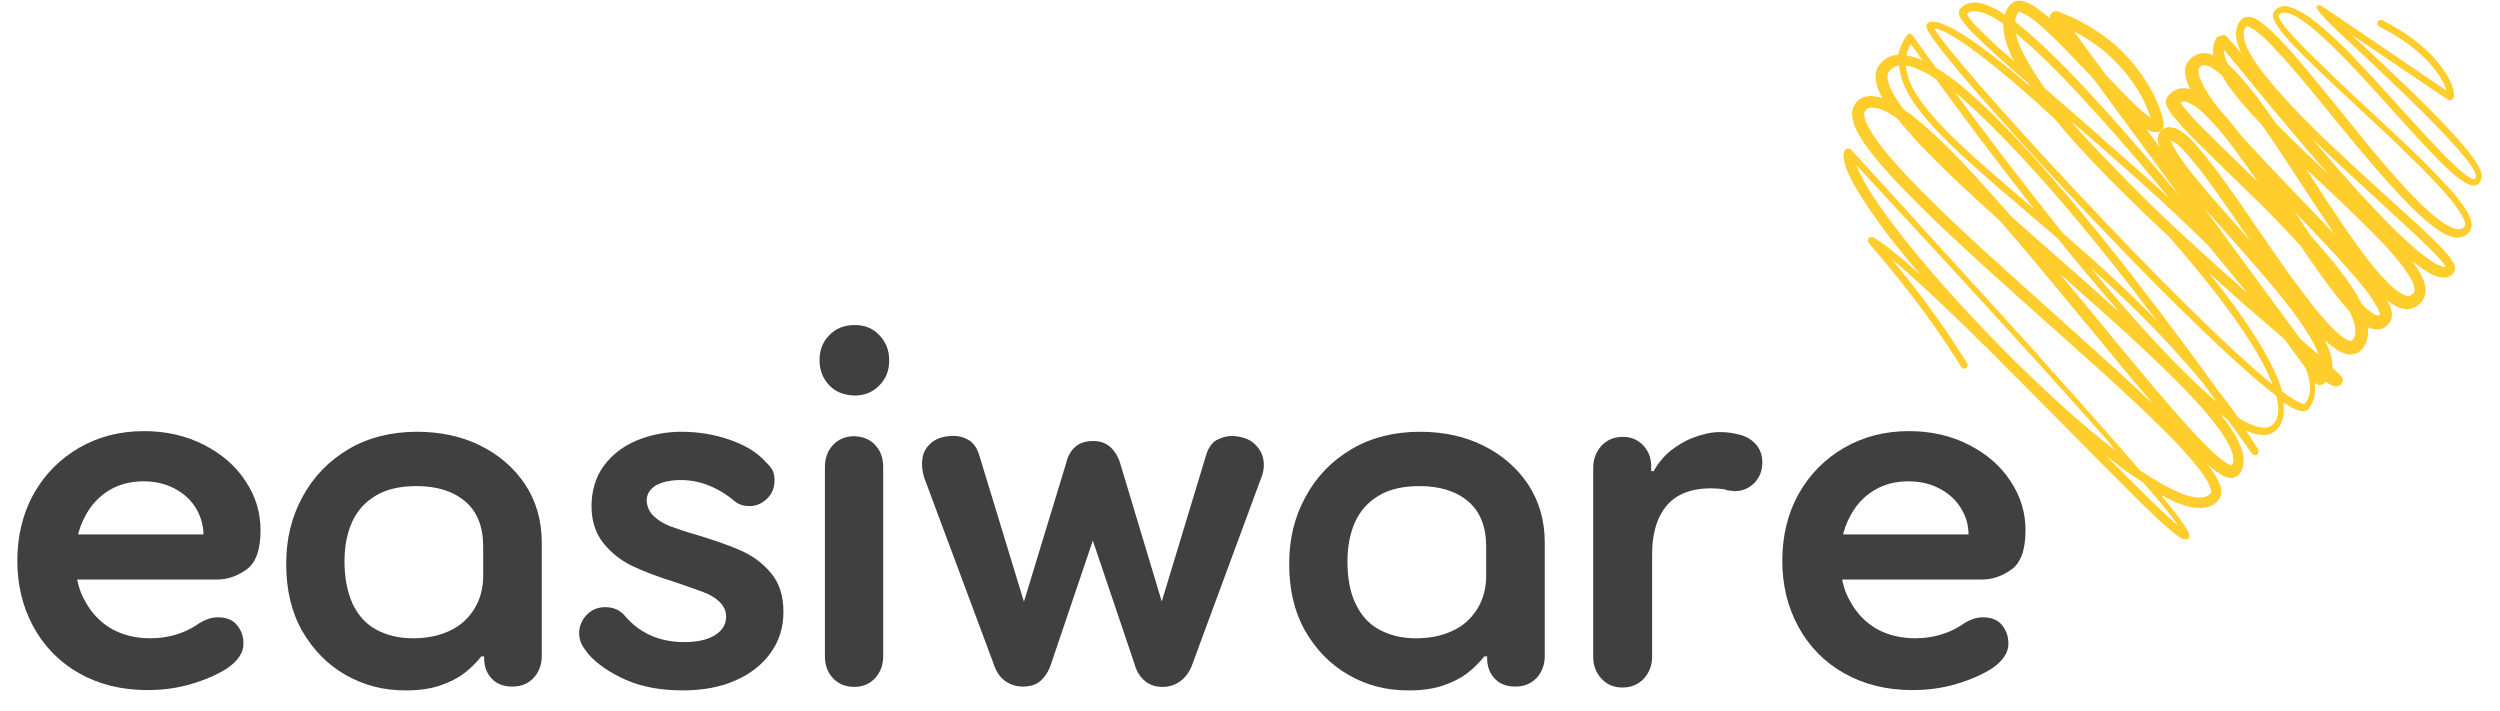 <svg width="116" height="33" viewBox="0 0 116 33" fill="none" xmlns="http://www.w3.org/2000/svg">
<g clip-path="url(#clip0_6367_8449)">
<path d="M9.077 23.557C8.842 23.174 8.504 22.879 8.078 22.658C7.652 22.437 7.181 22.334 6.652 22.334C6.035 22.334 5.491 22.481 5.021 22.776C4.551 23.071 4.169 23.498 3.904 24.044C3.625 24.589 3.493 25.223 3.493 25.931C3.493 26.712 3.64 27.376 3.963 27.921C4.272 28.481 4.683 28.894 5.197 29.189C5.712 29.469 6.3 29.616 6.976 29.616C7.387 29.616 7.784 29.558 8.136 29.454C8.489 29.351 8.812 29.204 9.106 29.012C9.459 28.761 9.797 28.643 10.106 28.643C10.502 28.643 10.811 28.761 11.002 29.012C11.208 29.263 11.296 29.543 11.296 29.867C11.296 30.073 11.237 30.265 11.12 30.442C11.002 30.634 10.811 30.825 10.532 31.017C10.062 31.312 9.518 31.548 8.871 31.739C8.225 31.931 7.549 32.02 6.843 32.02C5.638 32.02 4.58 31.754 3.669 31.238C2.758 30.722 2.053 30 1.553 29.086C1.054 28.172 0.804 27.154 0.804 26.019C0.804 24.884 1.054 23.823 1.568 22.909C2.082 21.995 2.788 21.287 3.684 20.771C4.58 20.255 5.58 20.004 6.682 20.004C7.696 20.004 8.621 20.211 9.459 20.638C10.297 21.066 10.943 21.626 11.399 22.334C11.869 23.041 12.089 23.793 12.089 24.604C12.089 25.518 11.869 26.122 11.428 26.432C10.987 26.742 10.546 26.889 10.091 26.889H2.934V24.796H9.444C9.43 24.353 9.312 23.941 9.077 23.557Z" fill="#404040"/>
<path d="M16.028 31.312C15.175 30.825 14.514 30.132 14.014 29.262C13.515 28.378 13.28 27.346 13.28 26.167C13.28 24.987 13.53 23.985 14.044 23.041C14.558 22.098 15.264 21.375 16.189 20.83C17.101 20.299 18.159 20.034 19.349 20.034C20.422 20.034 21.406 20.24 22.273 20.668C23.14 21.095 23.845 21.7 24.36 22.466C24.874 23.247 25.139 24.147 25.139 25.179V30.427C25.139 30.825 25.021 31.164 24.771 31.444C24.521 31.71 24.198 31.857 23.772 31.857C23.375 31.857 23.052 31.739 22.817 31.489C22.582 31.238 22.464 30.928 22.464 30.53V30.457H22.332C22.111 30.737 21.847 31.002 21.538 31.238C21.23 31.474 20.848 31.666 20.407 31.813C19.966 31.96 19.452 32.034 18.878 32.034C17.82 32.049 16.88 31.798 16.028 31.312ZM16.351 27.995C16.601 28.525 16.953 28.938 17.438 29.203C17.923 29.469 18.482 29.616 19.158 29.616C19.834 29.616 20.363 29.498 20.848 29.277C21.333 29.056 21.715 28.717 21.994 28.275C22.273 27.832 22.42 27.317 22.42 26.712V25.37C22.42 24.442 22.141 23.734 21.582 23.262C21.024 22.791 20.274 22.555 19.334 22.555C18.555 22.555 17.923 22.702 17.438 22.997C16.939 23.292 16.571 23.705 16.336 24.221C16.101 24.751 15.984 25.356 15.984 26.049C15.984 26.815 16.116 27.464 16.351 27.995Z" fill="#404040"/>
<path d="M30.34 23.955C30.546 24.147 30.796 24.309 31.119 24.427C31.443 24.545 31.869 24.692 32.398 24.84C33.221 25.09 33.882 25.326 34.411 25.562C34.94 25.798 35.396 26.137 35.778 26.594C36.16 27.051 36.351 27.641 36.351 28.378C36.351 29.115 36.16 29.72 35.778 30.265C35.396 30.81 34.852 31.253 34.147 31.562C33.441 31.887 32.604 32.034 31.663 32.034C30.664 32.034 29.782 31.872 29.047 31.548C28.313 31.223 27.725 30.825 27.313 30.368C27.181 30.191 27.064 30.044 26.99 29.896C26.917 29.749 26.873 29.572 26.873 29.38C26.873 29.056 26.99 28.776 27.225 28.525C27.46 28.29 27.74 28.172 28.078 28.172C28.46 28.172 28.768 28.304 29.003 28.584C29.694 29.395 30.62 29.793 31.751 29.793C32.354 29.793 32.824 29.69 33.177 29.469C33.529 29.248 33.691 28.968 33.691 28.614C33.691 28.348 33.588 28.127 33.397 27.936C33.206 27.744 32.956 27.597 32.648 27.479C32.339 27.361 31.913 27.213 31.355 27.022C30.546 26.771 29.885 26.52 29.356 26.27C28.827 26.019 28.371 25.665 28.004 25.208C27.637 24.751 27.446 24.176 27.446 23.483C27.446 22.791 27.637 22.127 28.019 21.611C28.401 21.095 28.915 20.697 29.562 20.432C30.208 20.166 30.899 20.034 31.634 20.034C32.368 20.034 33.133 20.152 33.853 20.402C34.573 20.653 35.146 20.992 35.542 21.449C35.66 21.552 35.763 21.685 35.836 21.803C35.91 21.936 35.939 22.098 35.939 22.274C35.939 22.628 35.822 22.923 35.587 23.144C35.352 23.366 35.087 23.483 34.778 23.483C34.47 23.483 34.249 23.395 34.058 23.233C33.691 22.923 33.294 22.687 32.883 22.525C32.471 22.363 32.045 22.274 31.604 22.274C31.105 22.274 30.723 22.363 30.429 22.525C30.149 22.702 30.003 22.938 30.003 23.247C30.032 23.528 30.135 23.764 30.34 23.955Z" fill="#404040"/>
<path d="M38.481 17.882C38.188 17.572 38.026 17.189 38.026 16.717C38.026 16.245 38.173 15.862 38.481 15.552C38.775 15.243 39.172 15.081 39.657 15.081C40.142 15.081 40.509 15.243 40.803 15.552C41.097 15.862 41.259 16.245 41.259 16.717C41.259 17.189 41.112 17.572 40.803 17.882C40.509 18.191 40.127 18.353 39.657 18.353C39.172 18.339 38.775 18.191 38.481 17.882ZM40.612 20.653C40.862 20.919 40.98 21.258 40.98 21.67V30.442C40.98 30.84 40.862 31.179 40.612 31.459C40.362 31.725 40.039 31.872 39.642 31.872C39.246 31.872 38.893 31.74 38.643 31.459C38.393 31.194 38.276 30.855 38.276 30.442V21.67C38.276 21.272 38.393 20.933 38.643 20.653C38.893 20.388 39.216 20.24 39.642 20.24C40.039 20.255 40.377 20.388 40.612 20.653Z" fill="#404040"/>
<path d="M58.158 20.55C58.393 20.756 58.554 20.992 58.613 21.287C58.672 21.567 58.643 21.862 58.525 22.157L55.307 30.87C55.175 31.209 54.984 31.459 54.748 31.622C54.513 31.784 54.249 31.872 53.955 31.872C53.617 31.872 53.338 31.784 53.117 31.592C52.897 31.4 52.735 31.15 52.647 30.825L50.311 23.911H51.104L48.768 30.811C48.665 31.135 48.503 31.386 48.297 31.577C48.092 31.769 47.812 31.857 47.46 31.857C47.151 31.857 46.887 31.769 46.652 31.607C46.416 31.445 46.24 31.194 46.123 30.855L42.875 22.142C42.787 21.847 42.757 21.552 42.801 21.258C42.846 20.963 42.992 20.727 43.242 20.52C43.492 20.329 43.816 20.226 44.242 20.226C44.491 20.226 44.727 20.285 44.947 20.417C45.167 20.55 45.344 20.786 45.447 21.154L47.871 29.101H47.151L49.473 21.479C49.547 21.154 49.693 20.904 49.899 20.727C50.105 20.55 50.384 20.462 50.722 20.462C51.031 20.462 51.295 20.55 51.501 20.727C51.707 20.904 51.868 21.154 51.971 21.479L54.264 29.101H53.544L55.953 21.154C56.056 20.786 56.233 20.535 56.453 20.417C56.673 20.299 56.923 20.226 57.188 20.226C57.584 20.255 57.908 20.343 58.158 20.55Z" fill="#404040"/>
<path d="M62.566 31.312C61.714 30.825 61.053 30.132 60.553 29.262C60.053 28.378 59.818 27.346 59.818 26.167C59.818 24.987 60.068 23.985 60.583 23.041C61.097 22.098 61.802 21.375 62.728 20.83C63.639 20.299 64.697 20.034 65.887 20.034C66.96 20.034 67.945 20.24 68.812 20.668C69.679 21.095 70.384 21.7 70.898 22.466C71.413 23.247 71.677 24.147 71.677 25.179V30.427C71.677 30.825 71.56 31.164 71.31 31.444C71.06 31.71 70.737 31.857 70.311 31.857C69.914 31.857 69.59 31.739 69.355 31.489C69.12 31.238 69.003 30.928 69.003 30.53V30.457H68.87C68.65 30.737 68.385 31.002 68.077 31.238C67.768 31.474 67.386 31.666 66.945 31.813C66.504 31.96 65.99 32.034 65.417 32.034C64.344 32.049 63.404 31.798 62.566 31.312ZM62.89 27.995C63.139 28.525 63.492 28.938 63.977 29.203C64.462 29.469 65.02 29.616 65.696 29.616C66.372 29.616 66.901 29.498 67.386 29.277C67.871 29.056 68.253 28.717 68.532 28.275C68.812 27.832 68.959 27.317 68.959 26.712V25.37C68.959 24.442 68.679 23.734 68.121 23.262C67.563 22.791 66.813 22.555 65.873 22.555C65.094 22.555 64.462 22.702 63.977 22.997C63.477 23.292 63.11 23.705 62.875 24.221C62.64 24.751 62.522 25.356 62.522 26.049C62.522 26.815 62.64 27.464 62.89 27.995Z" fill="#404040"/>
<path d="M81.478 20.623C81.684 20.859 81.772 21.139 81.772 21.464C81.772 21.832 81.655 22.142 81.405 22.407C81.155 22.658 80.847 22.79 80.479 22.79C80.362 22.776 80.229 22.761 80.112 22.746L80.024 22.702C79.759 22.672 79.553 22.658 79.392 22.658C78.833 22.658 78.348 22.761 77.952 22.967C77.54 23.174 77.232 23.513 76.996 23.985C76.776 24.456 76.659 25.017 76.659 25.709V30.471C76.659 30.869 76.526 31.208 76.276 31.488C76.027 31.754 75.689 31.901 75.292 31.901C74.895 31.901 74.557 31.769 74.307 31.488C74.058 31.223 73.925 30.884 73.925 30.471V21.7C73.925 21.302 74.058 20.962 74.307 20.682C74.557 20.417 74.895 20.27 75.292 20.27C75.659 20.27 75.968 20.387 76.218 20.638C76.468 20.889 76.6 21.198 76.615 21.567V21.862H76.732C76.923 21.508 77.173 21.198 77.511 20.918C77.849 20.653 78.216 20.432 78.628 20.284C79.039 20.137 79.421 20.048 79.803 20.048C80.126 20.048 80.435 20.093 80.7 20.166C81.008 20.24 81.273 20.387 81.478 20.623Z" fill="#404040"/>
<path d="M90.972 23.557C90.736 23.174 90.398 22.879 89.972 22.658C89.546 22.437 89.076 22.334 88.547 22.334C87.93 22.334 87.386 22.481 86.916 22.776C86.445 23.071 86.063 23.498 85.799 24.044C85.52 24.589 85.387 25.223 85.387 25.931C85.387 26.712 85.534 27.376 85.858 27.921C86.166 28.481 86.578 28.894 87.092 29.189C87.606 29.469 88.194 29.616 88.87 29.616C89.281 29.616 89.678 29.558 90.031 29.454C90.384 29.351 90.707 29.204 91.001 29.012C91.353 28.761 91.692 28.643 92 28.643C92.397 28.643 92.706 28.761 92.897 29.012C93.102 29.263 93.19 29.543 93.19 29.867C93.19 30.073 93.132 30.265 93.014 30.442C92.897 30.634 92.705 30.825 92.426 31.017C91.956 31.312 91.412 31.548 90.766 31.739C90.119 31.931 89.443 32.02 88.738 32.02C87.533 32.02 86.475 31.754 85.564 31.238C84.653 30.722 83.947 30 83.448 29.086C82.948 28.172 82.698 27.154 82.698 26.019C82.698 24.884 82.948 23.823 83.462 22.909C83.977 21.995 84.682 21.287 85.578 20.771C86.475 20.255 87.474 20.004 88.576 20.004C89.59 20.004 90.516 20.211 91.353 20.638C92.191 21.066 92.838 21.626 93.293 22.334C93.763 23.041 93.984 23.793 93.984 24.604C93.984 25.518 93.763 26.122 93.323 26.432C92.882 26.742 92.441 26.889 91.985 26.889H84.814V24.796H91.339C91.339 24.353 91.221 23.941 90.972 23.557Z" fill="#404040"/>
<path d="M109.105 1.606L113.587 4.628C113.66 4.672 113.749 4.657 113.807 4.598C113.881 4.51 113.881 4.377 113.837 4.186C113.69 3.522 112.823 2.077 110.545 0.942C110.472 0.898 110.369 0.928 110.325 1.016C110.281 1.104 110.325 1.193 110.398 1.237C112.617 2.343 113.381 3.684 113.513 4.2L107.709 0.264C107.635 0.22 107.547 0.235 107.489 0.294C107.415 0.382 107.841 0.869 108.782 1.738C110.472 3.316 114.983 7.488 114.88 8.196C114.865 8.269 114.851 8.299 114.836 8.299C114.454 8.431 112.735 6.5 111.353 4.982C109.428 2.844 107.459 0.677 106.313 0.353C106.298 0.353 106.284 0.338 106.284 0.338C106.269 0.338 106.239 0.338 106.225 0.323C106.166 0.308 106.107 0.279 106.048 0.279H106.019C105.828 0.279 105.652 0.367 105.534 0.515C105.167 0.972 106.313 2.107 109.443 5.011C109.516 5.085 109.59 5.159 109.663 5.218C110.207 5.719 110.736 6.22 111.265 6.721C111.309 6.766 111.368 6.825 111.412 6.869C111.721 7.164 112.029 7.473 112.338 7.768C112.353 7.783 112.382 7.812 112.397 7.827C112.735 8.166 113.058 8.52 113.381 8.874C113.704 9.242 114.013 9.611 114.233 10.009C114.292 10.112 114.336 10.215 114.366 10.304C114.38 10.348 114.38 10.392 114.38 10.436C114.38 10.466 114.366 10.495 114.351 10.51C114.292 10.569 114.233 10.613 114.16 10.628C114.087 10.643 113.984 10.628 113.881 10.599C113.675 10.54 113.484 10.422 113.293 10.289C113.102 10.156 112.926 10.009 112.735 9.847C112.382 9.522 112.044 9.183 111.706 8.83C110.383 7.414 109.193 5.866 107.959 4.363C107.342 3.611 106.724 2.844 106.063 2.122C105.725 1.768 105.387 1.399 104.99 1.09C104.888 1.016 104.77 0.942 104.652 0.869C104.594 0.839 104.52 0.81 104.432 0.795C104.344 0.78 104.241 0.765 104.123 0.824C104.065 0.854 104.021 0.883 103.976 0.928C103.932 0.972 103.918 1.001 103.903 1.031C103.859 1.104 103.83 1.178 103.8 1.252C103.756 1.399 103.741 1.561 103.756 1.694C103.785 1.974 103.888 2.225 103.991 2.461C103.991 2.475 104.006 2.475 104.006 2.49C103.962 2.446 103.932 2.387 103.888 2.343C103.727 2.151 103.58 1.974 103.403 1.783L103.33 1.709C103.315 1.694 103.301 1.679 103.271 1.65C103.227 1.561 102.639 1.783 102.874 1.724C102.83 1.783 102.786 1.856 102.757 1.945C102.698 2.092 102.669 2.269 102.683 2.417C102.683 2.461 102.698 2.52 102.698 2.564C102.669 2.549 102.654 2.549 102.625 2.534C102.478 2.475 102.301 2.446 102.125 2.475C101.934 2.505 101.758 2.608 101.64 2.726C101.611 2.756 101.581 2.785 101.552 2.815C101.522 2.859 101.493 2.903 101.464 2.947C101.42 3.036 101.39 3.139 101.39 3.227C101.375 3.404 101.405 3.566 101.449 3.699C101.493 3.847 101.537 3.964 101.596 4.082C101.611 4.097 101.625 4.127 101.625 4.141C101.581 4.127 101.552 4.112 101.508 4.112C101.346 4.082 101.14 4.082 100.964 4.171C100.876 4.215 100.802 4.259 100.729 4.318C100.7 4.348 100.67 4.377 100.641 4.407L100.597 4.451C100.567 4.48 100.523 4.569 100.508 4.628C100.479 4.746 100.508 4.82 100.523 4.879C100.538 4.938 100.553 4.982 100.582 5.011C100.626 5.085 100.655 5.144 100.7 5.203C100.773 5.321 100.861 5.424 100.935 5.512C101.096 5.704 101.273 5.896 101.434 6.073C102.125 6.78 102.83 7.458 103.521 8.137C104.226 8.815 104.917 9.493 105.593 10.186C105.975 10.584 106.357 10.982 106.739 11.395C106.857 11.572 106.974 11.734 107.092 11.911C107.65 12.722 108.209 13.518 108.87 14.284C108.914 14.343 108.973 14.402 109.017 14.446C109.046 14.52 109.09 14.594 109.12 14.668C109.296 15.08 109.369 15.523 109.178 15.758C109.149 15.788 109.125 15.808 109.105 15.817C109.076 15.817 109.002 15.803 108.914 15.773C108.752 15.685 108.576 15.552 108.4 15.39C108.062 15.08 107.753 14.712 107.444 14.343C107.151 13.975 106.857 13.577 106.563 13.193C105.417 11.631 104.359 9.994 103.212 8.402C102.918 8.004 102.625 7.606 102.316 7.223C102.154 7.031 101.993 6.839 101.831 6.648C101.655 6.456 101.478 6.279 101.243 6.117C101.126 6.043 100.993 5.955 100.802 5.91C100.7 5.896 100.567 5.881 100.45 5.94C100.391 5.969 100.332 5.999 100.288 6.043C100.288 6.043 100.303 6.028 100.317 6.014C100.317 6.043 100.42 5.837 100.391 5.852V5.689C100.391 5.645 100.376 5.616 100.376 5.586C100.259 5.085 100.068 4.643 99.832 4.2C99.362 3.345 98.73 2.579 97.996 1.96C97.246 1.34 96.394 0.869 95.483 0.529C95.395 0.5 95.292 0.515 95.218 0.574C95.13 0.647 95.086 0.751 95.115 0.854C95.027 0.78 94.939 0.692 94.836 0.618C94.645 0.471 94.454 0.323 94.219 0.19C94.102 0.131 93.969 0.072 93.793 0.043C93.705 0.028 93.602 0.028 93.484 0.072C93.426 0.087 93.382 0.131 93.337 0.161C93.293 0.19 93.264 0.249 93.234 0.264C93.132 0.397 93.073 0.529 93.029 0.677C92.911 0.603 92.779 0.529 92.661 0.456C92.441 0.338 92.221 0.235 91.971 0.161C91.838 0.131 91.706 0.102 91.559 0.117C91.412 0.131 91.265 0.161 91.133 0.249C91.074 0.294 91.016 0.338 90.957 0.397L90.942 0.426C90.942 0.441 90.913 0.456 90.913 0.485C90.898 0.529 90.898 0.574 90.898 0.603C90.898 0.677 90.913 0.721 90.927 0.751C90.986 0.898 91.074 1.001 91.148 1.09C91.295 1.281 91.471 1.458 91.633 1.62C91.971 1.96 92.309 2.269 92.661 2.593C93.132 3.021 93.617 3.434 94.102 3.861C94.146 3.92 94.175 3.979 94.219 4.023C91.927 2.048 90.046 0.751 89.487 1.045C89.414 1.075 89.385 1.149 89.385 1.237C89.428 1.871 94.131 7.046 97.085 10.156C98.627 11.793 103.242 16.569 105.622 18.368C105.769 18.928 105.74 19.37 105.519 19.636C105.402 19.768 105.255 19.842 105.064 19.842H105.035C104.711 19.827 104.329 19.68 103.859 19.385C103.565 18.958 103.256 18.545 102.933 18.147C102.051 16.908 101.14 15.685 100.215 14.461C98.627 12.368 97.011 10.319 95.292 8.343C94.439 7.355 93.543 6.382 92.617 5.453C92.147 4.996 91.662 4.539 91.162 4.112C90.751 3.758 90.31 3.434 89.825 3.139C89.179 2.254 88.782 1.679 88.753 1.65C88.723 1.606 88.679 1.576 88.62 1.576C88.576 1.561 88.517 1.591 88.488 1.635C88.268 1.93 88.15 2.225 88.077 2.534C88.047 2.534 88.003 2.534 87.959 2.549C87.768 2.579 87.562 2.667 87.401 2.8C87.327 2.874 87.254 2.933 87.195 3.021C87.121 3.109 87.077 3.227 87.048 3.331C87.004 3.552 87.033 3.758 87.077 3.935C87.136 4.156 87.239 4.363 87.342 4.554C87.224 4.51 87.107 4.48 86.975 4.466C86.784 4.436 86.548 4.451 86.343 4.569C86.24 4.628 86.152 4.702 86.093 4.805C86.019 4.908 85.961 5.026 85.946 5.144C85.916 5.38 85.975 5.571 86.019 5.748C86.078 5.925 86.166 6.087 86.24 6.235C86.416 6.53 86.607 6.81 86.813 7.075C87.636 8.122 88.576 9.051 89.502 9.965C90.442 10.879 91.412 11.763 92.382 12.648C94.322 14.402 96.291 16.127 98.216 17.881C99.171 18.766 100.126 19.651 101.023 20.594C101.464 21.066 101.904 21.552 102.257 22.068C102.345 22.201 102.419 22.334 102.492 22.466C102.551 22.599 102.595 22.732 102.595 22.82C102.595 22.835 102.595 22.85 102.58 22.864V22.879C102.58 22.879 102.566 22.894 102.551 22.909C102.507 22.953 102.478 22.982 102.419 23.012C102.316 23.071 102.198 23.085 102.051 23.085C101.772 23.085 101.478 22.997 101.184 22.879C100.891 22.761 100.611 22.614 100.332 22.466C99.98 22.26 99.627 22.039 99.289 21.818C98.29 20.653 96.879 19.061 94.866 16.82C94.733 16.672 94.601 16.525 94.484 16.378C94.16 16.009 93.822 15.655 93.499 15.301C92.338 14.019 91.177 12.736 90.119 11.586C88.709 10.038 87.312 8.49 85.902 6.957C85.872 6.928 85.843 6.913 85.799 6.898C85.696 6.869 85.593 6.942 85.564 7.046C85.505 7.282 85.564 7.458 85.608 7.635C85.652 7.812 85.725 7.96 85.799 8.122C85.946 8.431 86.108 8.726 86.284 9.006C86.636 9.567 87.019 10.112 87.401 10.643C87.944 11.365 88.532 12.073 89.12 12.766C88.165 11.911 87.386 11.262 86.916 11.011C86.842 10.982 86.754 10.997 86.71 11.056C86.622 11.174 86.636 11.188 86.96 11.572C87.621 12.338 89.355 14.373 91.001 17.026C91.045 17.1 91.148 17.13 91.221 17.085C91.295 17.041 91.324 16.938 91.28 16.864C89.987 14.756 88.62 13.046 87.783 12.029C88.9 12.943 90.545 14.52 92.294 16.245C92.779 16.746 93.279 17.233 93.778 17.734C94.557 18.515 95.336 19.297 96.071 20.049C98.29 22.289 100.2 24.235 100.891 24.751C101.096 24.913 101.273 25.032 101.405 25.032C101.464 25.032 101.508 25.017 101.552 24.973C101.64 24.869 101.728 24.737 100.273 22.968C100.523 23.1 100.773 23.233 101.037 23.336C101.361 23.454 101.684 23.572 102.066 23.572C102.257 23.572 102.463 23.543 102.654 23.439C102.757 23.395 102.83 23.321 102.904 23.233C102.918 23.218 102.933 23.203 102.963 23.174C102.977 23.144 103.007 23.115 103.021 23.085C103.051 23.026 103.065 22.953 103.065 22.894C103.08 22.643 103.007 22.466 102.918 22.304C102.845 22.142 102.742 21.994 102.654 21.847C102.595 21.759 102.522 21.67 102.448 21.567C102.595 21.685 102.742 21.818 102.904 21.921C102.977 21.965 103.051 22.024 103.139 22.068C103.227 22.113 103.315 22.157 103.462 22.171C103.536 22.186 103.609 22.186 103.697 22.142C103.785 22.113 103.874 22.039 103.918 21.98C103.991 21.891 104.035 21.788 104.065 21.67C104.123 21.449 104.109 21.243 104.065 21.051C104.021 20.859 103.962 20.697 103.888 20.535C103.741 20.211 103.55 19.931 103.359 19.651L103.007 19.208C103.139 19.311 103.271 19.415 103.389 19.503L104.491 21.051C104.55 21.125 104.652 21.154 104.726 21.095C104.814 21.036 104.829 20.933 104.785 20.859C104.594 20.564 104.403 20.27 104.212 19.975C104.491 20.108 104.755 20.181 104.976 20.181C105.299 20.196 105.534 20.078 105.71 19.857C105.946 19.562 106.004 19.149 105.946 18.663C106.21 18.84 106.431 18.972 106.607 19.031C106.827 19.12 107.004 19.09 107.121 18.972C107.386 18.633 107.459 18.221 107.4 17.749C107.503 17.881 107.694 17.911 107.827 17.808C107.856 17.778 107.9 17.749 107.929 17.719C107.973 17.749 108.018 17.778 108.062 17.808C108.12 17.837 108.179 17.881 108.282 17.911C108.326 17.926 108.4 17.94 108.502 17.911C108.547 17.896 108.605 17.867 108.635 17.822C108.605 17.94 108.752 17.616 108.694 17.542C108.664 17.498 108.664 17.483 108.649 17.483C108.591 17.41 108.547 17.38 108.502 17.321L108.37 17.203C108.326 17.159 108.267 17.115 108.223 17.07V16.908C108.209 16.599 108.12 16.348 108.018 16.098C107.973 15.994 107.929 15.891 107.885 15.803C107.9 15.817 107.915 15.832 107.944 15.847C108.135 16.024 108.341 16.186 108.605 16.333C108.738 16.392 108.899 16.466 109.12 16.451C109.223 16.437 109.34 16.407 109.428 16.348C109.516 16.289 109.59 16.215 109.649 16.142C109.854 15.862 109.899 15.523 109.869 15.228V15.184C109.943 15.213 110.031 15.257 110.134 15.272C110.222 15.287 110.325 15.302 110.442 15.272C110.545 15.257 110.663 15.198 110.736 15.124C110.78 15.095 110.81 15.051 110.839 15.021C110.854 15.007 110.868 14.977 110.898 14.948C110.927 14.918 110.927 14.889 110.942 14.859C110.986 14.741 110.986 14.623 110.986 14.535C110.957 14.358 110.912 14.21 110.839 14.093C110.81 14.034 110.78 13.975 110.751 13.93C110.854 14.019 110.971 14.093 111.103 14.166C111.221 14.24 111.368 14.299 111.53 14.328C111.691 14.358 111.897 14.343 112.059 14.255C112.147 14.21 112.22 14.152 112.279 14.093C112.308 14.063 112.338 14.034 112.367 14.004C112.397 13.975 112.426 13.93 112.441 13.886C112.544 13.709 112.558 13.518 112.544 13.355C112.5 13.031 112.367 12.795 112.235 12.574C112.147 12.412 112.044 12.264 111.926 12.117C112.059 12.22 112.191 12.323 112.338 12.427C112.544 12.574 112.764 12.707 113.029 12.81C113.161 12.854 113.322 12.898 113.513 12.869C113.616 12.854 113.719 12.795 113.793 12.722C113.807 12.707 113.822 12.677 113.837 12.662C113.851 12.633 113.866 12.633 113.881 12.589C113.94 12.471 113.91 12.382 113.896 12.323C113.866 12.22 113.822 12.161 113.778 12.088C113.734 12.029 113.704 11.97 113.66 11.925C113.587 11.822 113.499 11.734 113.411 11.631C113.234 11.454 113.073 11.277 112.896 11.1C112.544 10.761 112.191 10.422 111.824 10.097C110.383 8.785 108.929 7.488 107.533 6.132C106.842 5.453 106.166 4.761 105.534 4.023C105.226 3.655 104.917 3.286 104.652 2.888C104.52 2.697 104.403 2.49 104.3 2.284C104.197 2.077 104.123 1.856 104.109 1.665C104.094 1.561 104.109 1.473 104.138 1.385C104.153 1.34 104.168 1.311 104.197 1.267C104.212 1.252 104.226 1.222 104.226 1.222C104.226 1.208 104.314 1.222 104.403 1.267C104.491 1.311 104.579 1.37 104.682 1.444C105.049 1.724 105.387 2.077 105.71 2.431C106.372 3.139 106.989 3.891 107.606 4.643C108.84 6.146 110.06 7.68 111.397 9.11C111.735 9.463 112.088 9.817 112.455 10.142C112.646 10.304 112.837 10.466 113.043 10.613C113.249 10.761 113.469 10.893 113.734 10.982C113.866 11.026 114.013 11.041 114.175 11.011C114.336 10.982 114.483 10.879 114.586 10.761C114.616 10.731 114.616 10.687 114.63 10.643C114.645 10.613 114.645 10.599 114.66 10.569C114.66 10.54 114.689 10.51 114.689 10.481C114.689 10.392 114.674 10.319 114.66 10.245C114.616 10.097 114.557 9.979 114.498 9.861C114.233 9.404 113.91 9.036 113.587 8.667C113.484 8.564 113.381 8.461 113.278 8.343C113.175 8.225 113.058 8.122 112.955 8.004C112.485 7.517 112 7.046 111.515 6.589C111.383 6.471 111.25 6.338 111.118 6.22C110.648 5.778 110.134 5.306 109.59 4.79C109.369 4.598 109.149 4.392 108.929 4.171C108.62 3.891 108.326 3.611 108.032 3.316C107.268 2.593 106.563 1.886 106.137 1.385C106.034 1.267 105.931 1.134 105.843 1.001C105.828 0.987 105.813 0.972 105.813 0.957C105.813 0.942 105.799 0.928 105.799 0.913C105.755 0.824 105.725 0.751 105.725 0.706C105.784 0.633 105.857 0.588 105.96 0.588H105.99C106.945 0.603 109.223 3.124 111.059 5.173C113.131 7.473 114.336 8.756 114.88 8.594C114.983 8.564 115.115 8.476 115.145 8.225C115.292 7.517 112.94 5.159 109.105 1.606ZM113.366 12.206C113.396 12.25 113.44 12.294 113.455 12.338C113.469 12.353 113.469 12.368 113.484 12.382H113.469C113.425 12.397 113.337 12.382 113.249 12.338C113.058 12.264 112.852 12.147 112.676 12.014C112.294 11.748 111.926 11.424 111.574 11.1C110.868 10.436 110.207 9.744 109.546 9.021C108.885 8.299 108.253 7.576 107.621 6.825C107.503 6.692 107.386 6.544 107.268 6.412C107.268 6.412 107.283 6.426 107.298 6.441C108.694 7.812 110.148 9.11 111.588 10.436C111.941 10.761 112.294 11.1 112.646 11.439C112.823 11.616 112.984 11.778 113.146 11.955C113.22 12.029 113.293 12.117 113.366 12.206ZM101.229 4.731C101.273 4.716 101.331 4.702 101.405 4.716C101.552 4.746 101.743 4.849 101.919 4.982C102.272 5.247 102.595 5.601 102.904 5.955L102.918 5.969C103.227 6.323 103.521 6.707 103.8 7.09C104.123 7.532 104.447 7.974 104.755 8.431C104.491 8.181 104.241 7.93 103.976 7.68C103.286 7.001 102.58 6.323 101.904 5.63C101.743 5.453 101.581 5.277 101.434 5.1C101.361 5.011 101.287 4.923 101.229 4.834C101.214 4.805 101.199 4.79 101.184 4.761C101.199 4.746 101.214 4.731 101.229 4.731ZM110.31 14.638C110.251 14.623 110.163 14.594 110.09 14.535C110.001 14.476 109.913 14.417 109.84 14.343C109.752 14.27 109.663 14.181 109.59 14.107C109.414 13.754 109.193 13.414 108.973 13.09C108.679 12.677 108.385 12.294 108.062 11.911C107.797 11.586 107.518 11.277 107.239 10.967C106.989 10.599 106.739 10.215 106.489 9.847C107.121 10.51 107.753 11.159 108.37 11.837C108.694 12.191 109.017 12.559 109.325 12.913C109.634 13.282 109.943 13.65 110.178 14.048C110.236 14.152 110.295 14.24 110.339 14.328C110.383 14.417 110.413 14.52 110.428 14.579V14.609C110.428 14.623 110.413 14.623 110.413 14.623C110.383 14.633 110.349 14.638 110.31 14.638ZM104.006 6.309C103.8 6.043 103.594 5.793 103.389 5.542C103.271 5.409 103.168 5.291 103.051 5.159C103.007 5.1 102.948 5.041 102.904 4.982C102.61 4.598 102.345 4.215 102.154 3.802C102.066 3.611 101.993 3.39 102.007 3.257C102.007 3.227 102.022 3.198 102.022 3.183C102.022 3.168 102.037 3.168 102.037 3.154C102.051 3.139 102.066 3.124 102.081 3.109C102.14 3.05 102.184 3.036 102.228 3.021C102.331 3.006 102.522 3.065 102.698 3.183C102.83 3.272 102.963 3.39 103.095 3.493C103.168 3.611 103.227 3.714 103.301 3.832C103.785 4.554 104.359 5.173 104.946 5.793C105.24 6.205 105.519 6.633 105.813 7.06L107.415 9.508C107.724 9.965 108.032 10.436 108.341 10.893C107.827 10.348 107.312 9.803 106.798 9.272C106.122 8.564 105.446 7.871 104.785 7.149C104.52 6.883 104.256 6.589 104.006 6.309ZM105.622 5.748C105.299 5.277 104.961 4.805 104.594 4.333C104.285 3.95 103.976 3.552 103.609 3.198C103.536 3.124 103.462 3.05 103.374 2.977C103.374 2.977 103.359 2.962 103.359 2.947C103.256 2.741 103.198 2.534 103.183 2.343V2.299C103.286 2.417 103.374 2.534 103.477 2.652C104.711 4.156 105.946 5.66 107.224 7.149C107.489 7.458 107.768 7.768 108.032 8.078C107.224 7.311 106.401 6.544 105.622 5.748ZM109.531 11.601C108.958 10.82 108.429 10.009 107.885 9.198L107.004 7.842C107.827 8.608 108.649 9.375 109.443 10.156C110.134 10.835 110.824 11.513 111.412 12.264C111.559 12.456 111.691 12.648 111.809 12.839C111.926 13.031 112.015 13.238 112.029 13.4C112.044 13.488 112.029 13.547 112 13.577C112 13.591 111.985 13.591 111.97 13.606C111.956 13.621 111.941 13.636 111.926 13.65C111.897 13.68 111.868 13.694 111.853 13.709C111.809 13.739 111.75 13.739 111.677 13.724C111.603 13.709 111.515 13.68 111.427 13.621C111.059 13.414 110.736 13.061 110.413 12.707C110.119 12.382 109.825 11.999 109.531 11.601ZM92.47 0.795C92.632 0.883 92.794 1.001 92.955 1.104C92.941 1.635 93.117 2.107 93.308 2.549C93.352 2.652 93.411 2.756 93.455 2.844C93.264 2.682 93.073 2.505 92.882 2.343C92.544 2.033 92.191 1.709 91.868 1.385C91.706 1.222 91.545 1.06 91.412 0.883C91.354 0.795 91.28 0.706 91.265 0.647C91.295 0.618 91.309 0.603 91.339 0.588C91.471 0.5 91.662 0.5 91.868 0.559C92.074 0.588 92.279 0.692 92.47 0.795ZM106.945 18.736C106.945 18.736 106.857 18.766 106.548 18.604C106.372 18.501 106.151 18.353 105.902 18.176C105.461 16.643 104.006 14.535 102.507 12.677C102.963 13.075 103.403 13.488 103.859 13.886C104.564 14.505 105.27 15.11 105.99 15.729L106.004 15.744L106.974 17.07C107.253 17.749 107.268 18.324 106.945 18.736ZM89.752 1.326C90.413 1.326 92.691 3.065 95.351 5.527C95.498 5.704 95.644 5.881 95.791 6.058C97.026 7.488 98.363 8.815 99.715 10.112C100.009 10.392 100.317 10.672 100.611 10.952C100.979 11.38 101.361 11.807 101.713 12.235C103.653 14.564 104.932 16.496 105.446 17.837C101.184 14.402 90.501 2.741 89.752 1.326ZM96.894 6.309C97.525 6.854 98.143 7.399 98.76 7.945C98.863 8.048 98.98 8.137 99.083 8.225C99.245 8.372 99.421 8.535 99.583 8.682C100.582 9.581 101.567 10.51 102.492 11.424C103.08 12.147 103.683 12.869 104.27 13.591C104.241 13.562 104.212 13.547 104.182 13.518C102.786 12.279 101.39 11.026 100.038 9.729C99.612 9.316 99.186 8.888 98.775 8.476C98.392 8.078 98.01 7.694 97.628 7.296C97.129 6.78 96.629 6.25 96.159 5.704C96.129 5.675 96.115 5.645 96.085 5.616C96.365 5.852 96.629 6.073 96.894 6.309ZM99.303 5.085C98.76 4.584 98.246 4.038 97.716 3.478L96.232 1.458C96.732 1.709 97.202 2.018 97.628 2.372C98.319 2.947 98.907 3.655 99.348 4.436C99.524 4.761 99.671 5.114 99.788 5.453C99.627 5.365 99.465 5.218 99.303 5.085ZM93.955 0.662C94.322 0.854 94.66 1.163 94.998 1.473C95.674 2.107 96.306 2.785 96.952 3.463C97.026 3.537 97.085 3.611 97.158 3.684L101.155 9.124C100.068 7.827 98.951 6.53 97.819 5.262C97.187 4.569 96.556 3.876 95.894 3.198C95.233 2.534 94.557 1.871 93.822 1.267C93.719 1.178 93.602 1.09 93.499 1.001C93.514 0.839 93.573 0.692 93.661 0.559L93.675 0.544H93.719C93.778 0.574 93.866 0.618 93.955 0.662ZM93.587 1.591C94.293 2.181 94.969 2.829 95.615 3.493C96.262 4.156 96.894 4.849 97.525 5.542C98.598 6.736 99.641 7.974 100.67 9.213C99.686 8.299 98.657 7.399 97.658 6.53C97.481 6.368 97.305 6.205 97.114 6.043C96.379 5.395 95.63 4.746 94.895 4.112C94.748 3.92 94.616 3.714 94.484 3.507C94.234 3.124 93.999 2.726 93.808 2.328C93.69 2.077 93.587 1.812 93.543 1.547C93.558 1.561 93.573 1.576 93.587 1.591ZM102.257 9.626C102.551 9.965 102.845 10.289 103.139 10.628C103.785 11.351 104.432 12.088 105.064 12.825C105.696 13.562 106.313 14.314 106.842 15.095C107.106 15.493 107.356 15.891 107.533 16.319C107.547 16.363 107.562 16.407 107.577 16.451C107.298 16.215 107.018 15.98 106.739 15.729L102.257 9.626ZM100.744 6.515C100.788 6.53 100.861 6.574 100.92 6.618C101.082 6.736 101.258 6.898 101.405 7.075C101.567 7.252 101.713 7.429 101.875 7.621C102.169 7.989 102.463 8.387 102.742 8.771C103.301 9.552 103.844 10.348 104.403 11.159C104.138 10.849 103.859 10.554 103.594 10.245C102.948 9.522 102.301 8.785 101.699 8.033C101.405 7.665 101.111 7.267 100.891 6.883C100.832 6.78 100.788 6.692 100.758 6.603C100.758 6.559 100.744 6.53 100.744 6.515ZM100.185 6.176C100.126 6.309 100.112 6.426 100.126 6.515C100.141 6.618 100.156 6.692 100.185 6.766C100.2 6.795 100.2 6.81 100.215 6.839L99.583 5.984C99.627 6.014 99.671 6.028 99.715 6.058C99.788 6.087 99.862 6.117 99.98 6.132C100.038 6.132 100.112 6.132 100.2 6.102C100.244 6.087 100.273 6.058 100.317 6.028C100.244 6.073 100.215 6.132 100.185 6.176ZM88.576 2.593C88.532 2.593 88.503 2.579 88.459 2.579C88.488 2.402 88.562 2.225 88.664 2.048C88.782 2.21 88.973 2.475 89.208 2.8C89.002 2.711 88.797 2.638 88.576 2.593ZM92.338 5.778C93.264 6.692 94.146 7.65 95.013 8.623C96.732 10.584 98.363 12.633 99.935 14.697C99.994 14.771 100.053 14.844 100.112 14.918C98.672 13.429 97.173 12.073 95.747 10.849C93.822 8.461 92.015 6.058 90.722 4.304C90.781 4.348 90.854 4.407 90.913 4.451C91.398 4.879 91.868 5.321 92.338 5.778ZM87.768 5.321C87.871 5.38 87.959 5.439 88.047 5.512C88.297 5.837 88.576 6.146 88.855 6.456C89.296 6.942 89.766 7.414 90.237 7.871C91.074 8.682 91.941 9.478 92.808 10.259C93.822 11.424 94.807 12.604 95.777 13.783L98.275 16.805C98.833 17.469 99.377 18.132 99.935 18.781C99.495 18.368 99.054 17.94 98.613 17.542C96.688 15.773 94.719 14.048 92.794 12.294C91.824 11.424 90.869 10.54 89.928 9.626C89.002 8.712 88.077 7.798 87.283 6.78C87.092 6.53 86.901 6.264 86.754 5.999C86.681 5.866 86.607 5.734 86.563 5.601C86.519 5.468 86.49 5.336 86.504 5.247C86.504 5.203 86.534 5.173 86.548 5.144C86.578 5.1 86.622 5.07 86.651 5.041C86.725 4.996 86.828 4.982 86.96 4.996C87.224 5.026 87.504 5.159 87.768 5.321ZM103.433 21.552C103.374 21.523 103.315 21.479 103.256 21.449C103.007 21.287 102.771 21.066 102.536 20.845C102.081 20.402 101.64 19.916 101.199 19.429C99.48 17.483 97.849 15.434 96.174 13.429C95.968 13.178 95.762 12.943 95.571 12.707C95.733 12.839 95.894 12.987 96.041 13.12C97.026 13.989 97.996 14.844 98.951 15.729C99.906 16.613 100.861 17.513 101.743 18.456C102.184 18.928 102.61 19.415 102.977 19.931C103.168 20.196 103.33 20.461 103.462 20.727C103.594 20.992 103.668 21.287 103.609 21.493C103.594 21.538 103.58 21.567 103.55 21.611C103.536 21.596 103.492 21.582 103.433 21.552ZM96.996 12.412C97.731 13.075 98.466 13.768 99.201 14.491C99.553 14.844 99.906 15.198 100.259 15.567C100.45 15.773 100.641 15.98 100.832 16.186C101.317 16.717 101.802 17.262 102.257 17.822C102.272 17.837 102.287 17.852 102.301 17.881C102.492 18.132 102.669 18.397 102.86 18.648C101.199 17.262 99.083 14.933 96.996 12.412ZM94.395 9.714C94.293 9.626 94.175 9.537 94.072 9.434C90.957 6.78 88.532 4.716 88.429 3.036C88.444 3.036 88.473 3.036 88.488 3.05C88.767 3.109 89.061 3.227 89.34 3.375C89.517 3.463 89.678 3.581 89.84 3.684C90.913 5.173 92.559 7.385 94.395 9.714ZM93.866 9.685C94.381 10.127 94.924 10.584 95.483 11.07C96.438 12.25 97.408 13.414 98.378 14.52L96.394 12.751C95.38 11.852 94.351 10.967 93.337 10.053C92.588 9.198 91.824 8.343 91.03 7.503C90.575 7.031 90.105 6.559 89.62 6.117C89.208 5.748 88.782 5.38 88.326 5.07C88.224 4.923 88.106 4.775 88.018 4.628C87.841 4.363 87.695 4.097 87.621 3.817C87.577 3.684 87.577 3.552 87.592 3.449C87.606 3.39 87.621 3.36 87.65 3.316C87.68 3.272 87.724 3.213 87.783 3.183C87.871 3.109 87.989 3.065 88.121 3.036C88.209 4.849 90.678 6.972 93.866 9.685ZM98.187 20.933C97.364 20.299 96.57 19.621 95.791 18.928C93.866 17.189 92.029 15.331 90.296 13.385C89.428 12.412 88.591 11.409 87.812 10.377C87.415 9.861 87.048 9.331 86.71 8.785C86.534 8.505 86.387 8.225 86.254 7.945C86.21 7.856 86.181 7.768 86.152 7.68C88.9 10.643 91.633 13.606 94.351 16.599C95.527 17.896 96.688 19.194 97.849 20.506C97.922 20.638 98.054 20.786 98.187 20.933ZM99.465 22.407C100.215 23.277 100.788 23.97 101.082 24.398C100.508 23.941 99.245 22.687 97.702 21.125C97.966 21.331 98.246 21.552 98.51 21.759C98.833 21.994 99.142 22.201 99.465 22.407Z" fill="#FFCE2C"/>
</g>
<defs>
<clipPath id="clip0_6367_8449">
<rect width="114.347" height="32" fill="white" transform="translate(0.804 0.034)"/>
</clipPath>
</defs>
</svg>
